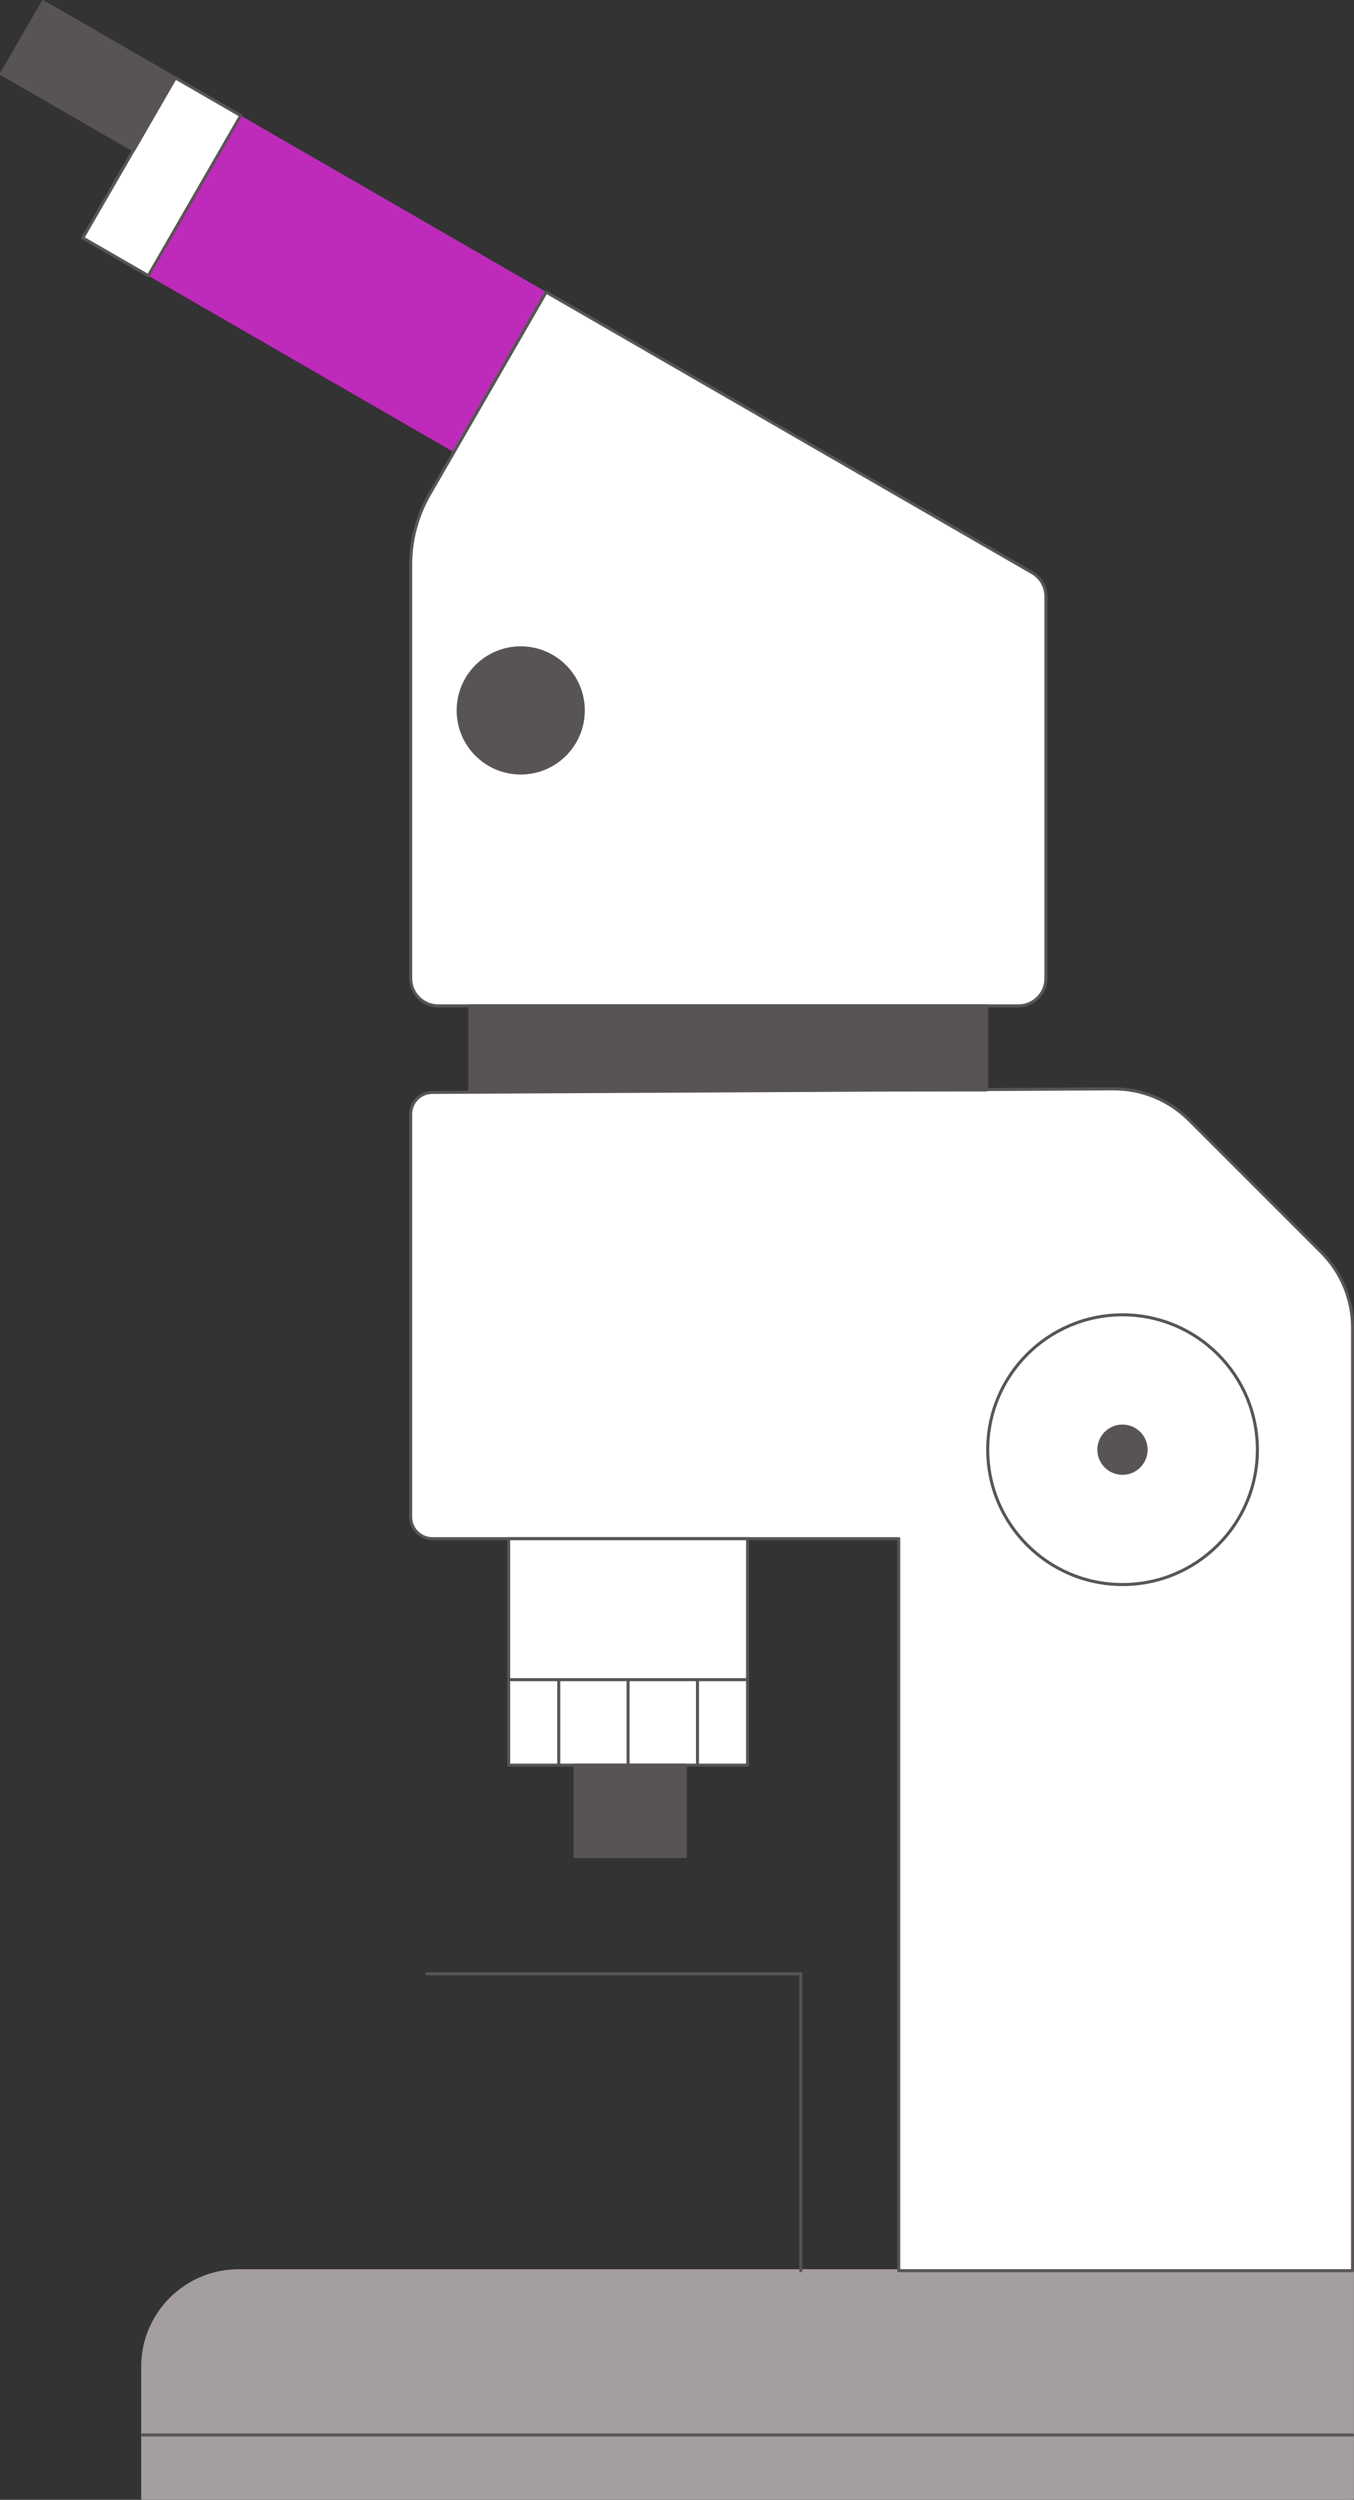 <?xml version="1.0" encoding="utf-8"?>
<!-- Generator: Adobe Illustrator 25.3.1, SVG Export Plug-In . SVG Version: 6.00 Build 0)  -->
<svg version="1.1" id="Layer_1" xmlns="http://www.w3.org/2000/svg" xmlns:xlink="http://www.w3.org/1999/xlink" x="0px" y="0px"
	 width="160.57px" height="296.39px" viewBox="0 0 160.57 296.39" enable-background="new 0 0 160.57 296.39" xml:space="preserve">
<rect x="0" y="0" width="160.57" height="296.39" fill="#333333" stroke="none"/>
<g id="Group_2314" transform="translate(-55.387 -228.448)">
	<path id="Path_2695" fill="#A59E9E" d="M215.77,497.68H83.69c-6.28,0-11.38,5.09-11.38,11.38c0,0,0,0,0,0v15.6h143.46V497.68z"/>
	<path id="Path_2696" fill="none" stroke="#A59E9E" stroke-width="0.361" stroke-linecap="round" stroke-linejoin="round" d="
		M215.77,497.68H83.69c-6.28,0-11.38,5.09-11.38,11.38c0,0,0,0,0,0v15.6h143.46V497.68z"/>
	<path id="Path_2697" fill="#FFFFFF" d="M104.09,360.54v47.76c0,1.42,1.15,2.58,2.58,2.58c0,0,0,0,0.01,0h55.29v86.79h53.82V385.86
		c0-3.35-1.33-6.56-3.7-8.93l-15.68-15.68c-2.38-2.38-5.62-3.72-8.99-3.7l-80.75,0.42C105.24,357.97,104.09,359.12,104.09,360.54"/>
	<path id="Path_2698" fill="none" stroke="#595454" stroke-width="0.361" stroke-linecap="round" stroke-linejoin="round" d="
		M104.09,360.54v47.76c0,1.42,1.15,2.58,2.58,2.58c0,0,0,0,0.01,0h55.29v86.79h53.82V385.86c0-3.35-1.33-6.56-3.7-8.93l-15.68-15.68
		c-2.38-2.38-5.62-3.72-8.99-3.7l-80.75,0.42C105.24,357.97,104.09,359.12,104.09,360.54z"/>
	
		<rect id="Rectangle_367" x="85.62" y="241.2" transform="matrix(0.5 -0.866 0.866 0.5 -178.704 214.686)" fill="#BE2BBB" width="21.92" height="41.82"/>
	
		<rect id="Rectangle_368" x="63.62" y="244.92" transform="matrix(0.5 -0.866 0.866 0.5 -178.703 189.288)" fill="#FFFFFF" width="21.92" height="8.97"/>
	
		<rect id="Rectangle_369" x="63.62" y="244.92" transform="matrix(0.5 -0.866 0.866 0.5 -178.703 189.288)" fill="none" stroke="#595454" stroke-width="0.361" stroke-linecap="round" stroke-linejoin="round" stroke-miterlimit="4" width="21.92" height="8.97"/>
	
		<rect id="Rectangle_370" x="60.94" y="228.38" transform="matrix(0.5 -0.866 0.866 0.5 -172.687 175.784)" fill="#595454" width="9.87" height="18.1"/>
	
		<rect id="Rectangle_371" x="60.94" y="228.38" transform="matrix(0.5 -0.866 0.866 0.5 -172.687 175.784)" fill="none" stroke="#595454" stroke-width="0.361" stroke-linecap="round" stroke-linejoin="round" width="9.87" height="18.1"/>
	<path id="Path_2699" fill="#FFFFFF" d="M120.16,263.08l-13.84,23.99c-1.46,2.53-2.23,5.4-2.23,8.32v49.05
		c0,1.81,1.46,3.27,3.27,3.27h0h68.79c1.81,0,3.27-1.46,3.27-3.27l0,0v-45.26c0-1.17-0.62-2.25-1.63-2.83L120.16,263.08"/>
	<path id="Path_2700" fill="none" stroke="#595454" stroke-width="0.361" stroke-linecap="round" stroke-linejoin="round" d="
		M120.16,263.08l-13.84,23.99c-1.46,2.53-2.23,5.4-2.23,8.32v49.05c0,1.81,1.46,3.27,3.27,3.27h0h68.79c1.81,0,3.27-1.46,3.27-3.27
		l0,0v-45.26c0-1.17-0.62-2.25-1.63-2.83L120.16,263.08"/>
	<path id="Path_2701" fill="#595454" d="M124.56,312.68c0,4.1-3.32,7.42-7.42,7.42s-7.42-3.32-7.42-7.42s3.32-7.42,7.42-7.42
		c0,0,0,0,0,0C121.24,305.26,124.56,308.58,124.56,312.68"/>
	
		<circle id="Ellipse_24" fill="none" stroke="#595454" stroke-width="0.361" stroke-linecap="round" stroke-linejoin="round" stroke-miterlimit="4.001" cx="117.14" cy="312.68" r="7.42"/>
	<path id="Path_2702" fill="#FFFFFF" d="M204.5,400.33c0,8.83-7.16,15.99-15.99,15.99c-8.83,0-15.99-7.16-15.99-15.99
		s7.16-15.99,15.99-15.99S204.5,391.5,204.5,400.33L204.5,400.33"/>
	
		<circle id="Ellipse_25" fill="none" stroke="#595454" stroke-width="0.361" stroke-linecap="round" stroke-linejoin="round" cx="188.51" cy="400.33" r="15.99"/>
	<path id="Path_2703" fill="#595454" d="M191.3,400.33c0,1.55-1.25,2.8-2.8,2.8c-1.55,0-2.8-1.25-2.8-2.8c0-1.55,1.25-2.8,2.8-2.8
		l0,0c1.54,0,2.8,1.24,2.8,2.79C191.3,400.32,191.3,400.32,191.3,400.33"/>
	<path id="Path_2704" fill="none" stroke="#595454" stroke-width="0.361" stroke-linecap="round" stroke-linejoin="round" d="
		M191.3,400.33c0,1.55-1.25,2.8-2.8,2.8c-1.55,0-2.8-1.25-2.8-2.8c0-1.55,1.25-2.8,2.8-2.8l0,0c1.54,0,2.8,1.24,2.8,2.79
		C191.3,400.32,191.3,400.32,191.3,400.33z"/>
	<rect id="Rectangle_372" x="111.1" y="347.69" fill="#595454" width="61.29" height="9.99"/>
	
		<rect id="Rectangle_373" x="111.1" y="347.69" fill="none" stroke="#595454" stroke-width="0.361" stroke-linecap="round" stroke-linejoin="round" width="61.29" height="9.99"/>
	<rect id="Rectangle_374" x="115.71" y="410.89" fill="#FFFFFF" width="28.33" height="26.84"/>
	
		<rect id="Rectangle_375" x="115.71" y="410.89" fill="none" stroke="#595454" stroke-width="0.361" stroke-linecap="round" stroke-linejoin="round" width="28.33" height="26.84"/>
	
		<line id="Line_241" fill="none" stroke="#595454" stroke-width="0.361" stroke-linecap="round" stroke-linejoin="round" x1="115.71" y1="427.6" x2="144.04" y2="427.6"/>
	
		<line id="Line_243" fill="none" stroke="#595454" stroke-width="0.361" stroke-linecap="round" stroke-linejoin="round" x1="121.65" y1="427.6" x2="121.65" y2="437.73"/>
	
		<line id="Line_245" fill="none" stroke="#595454" stroke-width="0.361" stroke-linecap="round" stroke-linejoin="round" x1="129.87" y1="427.6" x2="129.87" y2="437.73"/>
	
		<line id="Line_247" fill="none" stroke="#595454" stroke-width="0.361" stroke-linecap="round" stroke-linejoin="round" x1="138.1" y1="427.6" x2="138.1" y2="437.73"/>
	<rect id="Rectangle_376" x="123.59" y="437.73" fill="#595454" width="13.07" height="10.85"/>
	
		<rect id="Rectangle_377" x="123.59" y="437.73" fill="none" stroke="#595454" stroke-width="0.361" stroke-linecap="round" stroke-linejoin="round" width="13.07" height="10.85"/>
	<path id="Path_2705" fill="none" stroke="#595454" stroke-width="0.361" stroke-linecap="round" stroke-linejoin="round" d="
		M106,462.47h44.35v35.21"/>
	
		<line id="Line_248" fill="none" stroke="#595454" stroke-width="0.361" stroke-linecap="round" stroke-linejoin="round" x1="72.31" y1="517.15" x2="215.77" y2="517.15"/>
</g>
<g>
</g>
<g>
</g>
<g>
</g>
<g>
</g>
<g>
</g>
<g>
</g>
</svg>

